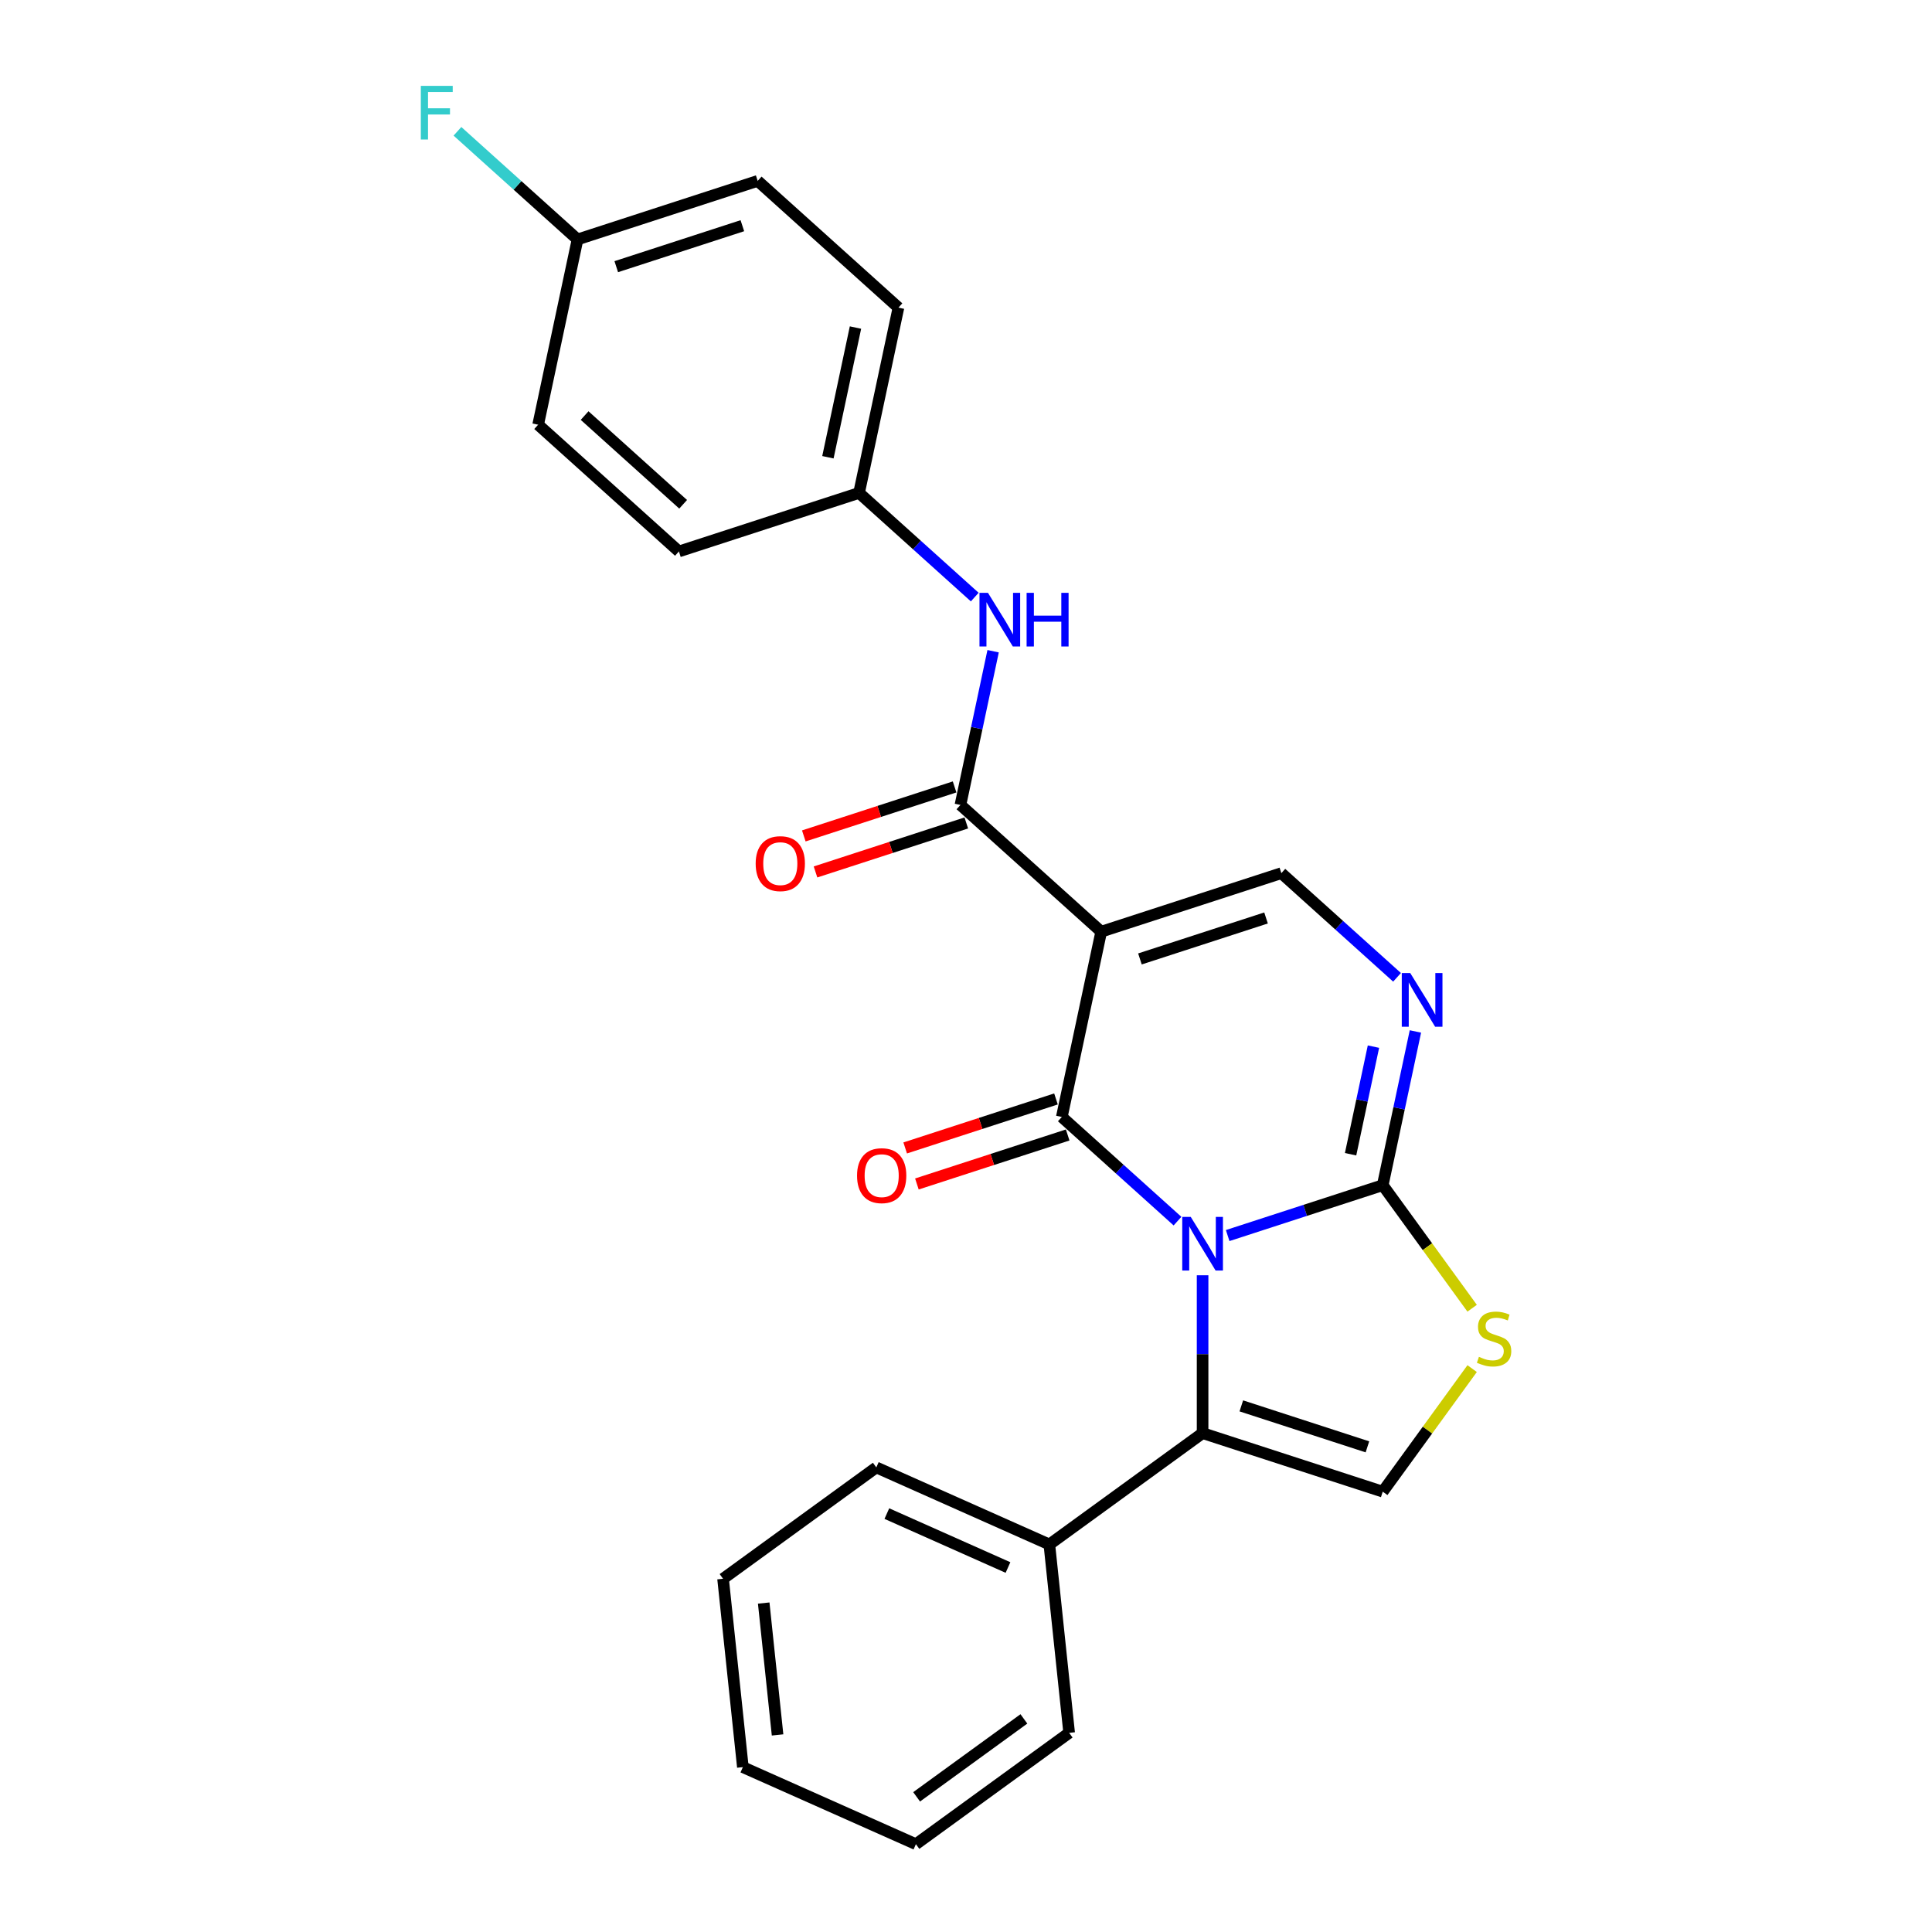 <?xml version='1.0' encoding='iso-8859-1'?>
<svg version='1.1' baseProfile='full'
              xmlns='http://www.w3.org/2000/svg'
                      xmlns:rdkit='http://www.rdkit.org/xml'
                      xmlns:xlink='http://www.w3.org/1999/xlink'
                  xml:space='preserve'
width='1000px' height='1000px' viewBox='0 0 1000 1000'>
<!-- END OF HEADER -->
<rect style='opacity:1.0;fill:#FFFFFF;stroke:none' width='1000' height='1000' x='0' y='0'> </rect>
<path class='bond-0' d='M 609.478,632.055 L 579.539,605.097' style='fill:none;fill-rule:evenodd;stroke:#0000FF;stroke-width:6px;stroke-linecap:butt;stroke-linejoin:miter;stroke-opacity:1' />
<path class='bond-0' d='M 579.539,605.097 L 549.599,578.14' style='fill:none;fill-rule:evenodd;stroke:#000000;stroke-width:6px;stroke-linecap:butt;stroke-linejoin:miter;stroke-opacity:1' />
<path class='bond-2' d='M 635.44,639.525 L 675.571,626.485' style='fill:none;fill-rule:evenodd;stroke:#0000FF;stroke-width:6px;stroke-linecap:butt;stroke-linejoin:miter;stroke-opacity:1' />
<path class='bond-2' d='M 675.571,626.485 L 715.703,613.446' style='fill:none;fill-rule:evenodd;stroke:#000000;stroke-width:6px;stroke-linecap:butt;stroke-linejoin:miter;stroke-opacity:1' />
<path class='bond-3' d='M 622.459,660.076 L 622.459,700.931' style='fill:none;fill-rule:evenodd;stroke:#0000FF;stroke-width:6px;stroke-linecap:butt;stroke-linejoin:miter;stroke-opacity:1' />
<path class='bond-3' d='M 622.459,700.931 L 622.459,741.785' style='fill:none;fill-rule:evenodd;stroke:#000000;stroke-width:6px;stroke-linecap:butt;stroke-linejoin:miter;stroke-opacity:1' />
<path class='bond-1' d='M 549.599,578.14 L 569.983,482.24' style='fill:none;fill-rule:evenodd;stroke:#000000;stroke-width:6px;stroke-linecap:butt;stroke-linejoin:miter;stroke-opacity:1' />
<path class='bond-10' d='M 546.57,568.815 L 507.546,581.495' style='fill:none;fill-rule:evenodd;stroke:#000000;stroke-width:6px;stroke-linecap:butt;stroke-linejoin:miter;stroke-opacity:1' />
<path class='bond-10' d='M 507.546,581.495 L 468.523,594.174' style='fill:none;fill-rule:evenodd;stroke:#FF0000;stroke-width:6px;stroke-linecap:butt;stroke-linejoin:miter;stroke-opacity:1' />
<path class='bond-10' d='M 552.629,587.464 L 513.605,600.143' style='fill:none;fill-rule:evenodd;stroke:#000000;stroke-width:6px;stroke-linecap:butt;stroke-linejoin:miter;stroke-opacity:1' />
<path class='bond-10' d='M 513.605,600.143 L 474.582,612.823' style='fill:none;fill-rule:evenodd;stroke:#FF0000;stroke-width:6px;stroke-linecap:butt;stroke-linejoin:miter;stroke-opacity:1' />
<path class='bond-5' d='M 569.983,482.24 L 497.124,416.637' style='fill:none;fill-rule:evenodd;stroke:#000000;stroke-width:6px;stroke-linecap:butt;stroke-linejoin:miter;stroke-opacity:1' />
<path class='bond-26' d='M 569.983,482.24 L 663.227,451.943' style='fill:none;fill-rule:evenodd;stroke:#000000;stroke-width:6px;stroke-linecap:butt;stroke-linejoin:miter;stroke-opacity:1' />
<path class='bond-26' d='M 590.029,496.344 L 655.3,475.136' style='fill:none;fill-rule:evenodd;stroke:#000000;stroke-width:6px;stroke-linecap:butt;stroke-linejoin:miter;stroke-opacity:1' />
<path class='bond-4' d='M 715.703,613.446 L 724.159,573.663' style='fill:none;fill-rule:evenodd;stroke:#000000;stroke-width:6px;stroke-linecap:butt;stroke-linejoin:miter;stroke-opacity:1' />
<path class='bond-4' d='M 724.159,573.663 L 732.615,533.88' style='fill:none;fill-rule:evenodd;stroke:#0000FF;stroke-width:6px;stroke-linecap:butt;stroke-linejoin:miter;stroke-opacity:1' />
<path class='bond-4' d='M 699.059,597.434 L 704.979,569.586' style='fill:none;fill-rule:evenodd;stroke:#000000;stroke-width:6px;stroke-linecap:butt;stroke-linejoin:miter;stroke-opacity:1' />
<path class='bond-4' d='M 704.979,569.586 L 710.898,541.738' style='fill:none;fill-rule:evenodd;stroke:#0000FF;stroke-width:6px;stroke-linecap:butt;stroke-linejoin:miter;stroke-opacity:1' />
<path class='bond-7' d='M 715.703,613.446 L 738.84,645.292' style='fill:none;fill-rule:evenodd;stroke:#000000;stroke-width:6px;stroke-linecap:butt;stroke-linejoin:miter;stroke-opacity:1' />
<path class='bond-7' d='M 738.84,645.292 L 761.977,677.137' style='fill:none;fill-rule:evenodd;stroke:#CCCC00;stroke-width:6px;stroke-linecap:butt;stroke-linejoin:miter;stroke-opacity:1' />
<path class='bond-8' d='M 622.459,741.785 L 715.703,772.081' style='fill:none;fill-rule:evenodd;stroke:#000000;stroke-width:6px;stroke-linecap:butt;stroke-linejoin:miter;stroke-opacity:1' />
<path class='bond-8' d='M 642.505,727.681 L 707.775,748.888' style='fill:none;fill-rule:evenodd;stroke:#000000;stroke-width:6px;stroke-linecap:butt;stroke-linejoin:miter;stroke-opacity:1' />
<path class='bond-12' d='M 622.459,741.785 L 543.141,799.413' style='fill:none;fill-rule:evenodd;stroke:#000000;stroke-width:6px;stroke-linecap:butt;stroke-linejoin:miter;stroke-opacity:1' />
<path class='bond-6' d='M 723.106,505.858 L 693.167,478.901' style='fill:none;fill-rule:evenodd;stroke:#0000FF;stroke-width:6px;stroke-linecap:butt;stroke-linejoin:miter;stroke-opacity:1' />
<path class='bond-6' d='M 693.167,478.901 L 663.227,451.943' style='fill:none;fill-rule:evenodd;stroke:#000000;stroke-width:6px;stroke-linecap:butt;stroke-linejoin:miter;stroke-opacity:1' />
<path class='bond-9' d='M 497.124,416.637 L 505.58,376.854' style='fill:none;fill-rule:evenodd;stroke:#000000;stroke-width:6px;stroke-linecap:butt;stroke-linejoin:miter;stroke-opacity:1' />
<path class='bond-9' d='M 505.58,376.854 L 514.036,337.071' style='fill:none;fill-rule:evenodd;stroke:#0000FF;stroke-width:6px;stroke-linecap:butt;stroke-linejoin:miter;stroke-opacity:1' />
<path class='bond-11' d='M 494.094,407.312 L 455.071,419.992' style='fill:none;fill-rule:evenodd;stroke:#000000;stroke-width:6px;stroke-linecap:butt;stroke-linejoin:miter;stroke-opacity:1' />
<path class='bond-11' d='M 455.071,419.992 L 416.047,432.671' style='fill:none;fill-rule:evenodd;stroke:#FF0000;stroke-width:6px;stroke-linecap:butt;stroke-linejoin:miter;stroke-opacity:1' />
<path class='bond-11' d='M 500.154,425.961 L 461.13,438.641' style='fill:none;fill-rule:evenodd;stroke:#000000;stroke-width:6px;stroke-linecap:butt;stroke-linejoin:miter;stroke-opacity:1' />
<path class='bond-11' d='M 461.13,438.641 L 422.106,451.32' style='fill:none;fill-rule:evenodd;stroke:#FF0000;stroke-width:6px;stroke-linecap:butt;stroke-linejoin:miter;stroke-opacity:1' />
<path class='bond-25' d='M 761.977,708.39 L 738.84,740.236' style='fill:none;fill-rule:evenodd;stroke:#CCCC00;stroke-width:6px;stroke-linecap:butt;stroke-linejoin:miter;stroke-opacity:1' />
<path class='bond-25' d='M 738.84,740.236 L 715.703,772.081' style='fill:none;fill-rule:evenodd;stroke:#000000;stroke-width:6px;stroke-linecap:butt;stroke-linejoin:miter;stroke-opacity:1' />
<path class='bond-13' d='M 504.527,309.049 L 474.588,282.091' style='fill:none;fill-rule:evenodd;stroke:#0000FF;stroke-width:6px;stroke-linecap:butt;stroke-linejoin:miter;stroke-opacity:1' />
<path class='bond-13' d='M 474.588,282.091 L 444.648,255.134' style='fill:none;fill-rule:evenodd;stroke:#000000;stroke-width:6px;stroke-linecap:butt;stroke-linejoin:miter;stroke-opacity:1' />
<path class='bond-20' d='M 543.141,799.413 L 453.575,759.535' style='fill:none;fill-rule:evenodd;stroke:#000000;stroke-width:6px;stroke-linecap:butt;stroke-linejoin:miter;stroke-opacity:1' />
<path class='bond-20' d='M 521.731,811.344 L 459.034,783.43' style='fill:none;fill-rule:evenodd;stroke:#000000;stroke-width:6px;stroke-linecap:butt;stroke-linejoin:miter;stroke-opacity:1' />
<path class='bond-21' d='M 543.141,799.413 L 553.389,896.918' style='fill:none;fill-rule:evenodd;stroke:#000000;stroke-width:6px;stroke-linecap:butt;stroke-linejoin:miter;stroke-opacity:1' />
<path class='bond-16' d='M 444.648,255.134 L 351.405,285.431' style='fill:none;fill-rule:evenodd;stroke:#000000;stroke-width:6px;stroke-linecap:butt;stroke-linejoin:miter;stroke-opacity:1' />
<path class='bond-17' d='M 444.648,255.134 L 465.033,159.234' style='fill:none;fill-rule:evenodd;stroke:#000000;stroke-width:6px;stroke-linecap:butt;stroke-linejoin:miter;stroke-opacity:1' />
<path class='bond-17' d='M 428.526,236.672 L 442.795,169.542' style='fill:none;fill-rule:evenodd;stroke:#000000;stroke-width:6px;stroke-linecap:butt;stroke-linejoin:miter;stroke-opacity:1' />
<path class='bond-14' d='M 298.929,123.928 L 392.173,93.631' style='fill:none;fill-rule:evenodd;stroke:#000000;stroke-width:6px;stroke-linecap:butt;stroke-linejoin:miter;stroke-opacity:1' />
<path class='bond-14' d='M 318.975,138.032 L 384.246,116.824' style='fill:none;fill-rule:evenodd;stroke:#000000;stroke-width:6px;stroke-linecap:butt;stroke-linejoin:miter;stroke-opacity:1' />
<path class='bond-15' d='M 298.929,123.928 L 267.853,95.946' style='fill:none;fill-rule:evenodd;stroke:#000000;stroke-width:6px;stroke-linecap:butt;stroke-linejoin:miter;stroke-opacity:1' />
<path class='bond-15' d='M 267.853,95.946 L 236.776,67.965' style='fill:none;fill-rule:evenodd;stroke:#33CCCC;stroke-width:6px;stroke-linecap:butt;stroke-linejoin:miter;stroke-opacity:1' />
<path class='bond-28' d='M 298.929,123.928 L 278.545,219.828' style='fill:none;fill-rule:evenodd;stroke:#000000;stroke-width:6px;stroke-linecap:butt;stroke-linejoin:miter;stroke-opacity:1' />
<path class='bond-19' d='M 351.405,285.431 L 278.545,219.828' style='fill:none;fill-rule:evenodd;stroke:#000000;stroke-width:6px;stroke-linecap:butt;stroke-linejoin:miter;stroke-opacity:1' />
<path class='bond-19' d='M 353.596,261.018 L 302.595,215.096' style='fill:none;fill-rule:evenodd;stroke:#000000;stroke-width:6px;stroke-linecap:butt;stroke-linejoin:miter;stroke-opacity:1' />
<path class='bond-18' d='M 465.033,159.234 L 392.173,93.631' style='fill:none;fill-rule:evenodd;stroke:#000000;stroke-width:6px;stroke-linecap:butt;stroke-linejoin:miter;stroke-opacity:1' />
<path class='bond-23' d='M 453.575,759.535 L 374.257,817.163' style='fill:none;fill-rule:evenodd;stroke:#000000;stroke-width:6px;stroke-linecap:butt;stroke-linejoin:miter;stroke-opacity:1' />
<path class='bond-22' d='M 553.389,896.918 L 474.071,954.545' style='fill:none;fill-rule:evenodd;stroke:#000000;stroke-width:6px;stroke-linecap:butt;stroke-linejoin:miter;stroke-opacity:1' />
<path class='bond-22' d='M 529.966,889.698 L 474.444,930.038' style='fill:none;fill-rule:evenodd;stroke:#000000;stroke-width:6px;stroke-linecap:butt;stroke-linejoin:miter;stroke-opacity:1' />
<path class='bond-24' d='M 474.071,954.545 L 384.505,914.668' style='fill:none;fill-rule:evenodd;stroke:#000000;stroke-width:6px;stroke-linecap:butt;stroke-linejoin:miter;stroke-opacity:1' />
<path class='bond-27' d='M 374.257,817.163 L 384.505,914.668' style='fill:none;fill-rule:evenodd;stroke:#000000;stroke-width:6px;stroke-linecap:butt;stroke-linejoin:miter;stroke-opacity:1' />
<path class='bond-27' d='M 395.295,829.739 L 402.469,897.993' style='fill:none;fill-rule:evenodd;stroke:#000000;stroke-width:6px;stroke-linecap:butt;stroke-linejoin:miter;stroke-opacity:1' />
<path  class='atom-0' d='M 616.321 629.86
L 625.42 644.566
Q 626.322 646.017, 627.773 648.645
Q 629.224 651.272, 629.302 651.429
L 629.302 629.86
L 632.989 629.86
L 632.989 657.625
L 629.185 657.625
L 619.42 641.546
Q 618.282 639.664, 617.067 637.507
Q 615.89 635.35, 615.537 634.683
L 615.537 657.625
L 611.929 657.625
L 611.929 629.86
L 616.321 629.86
' fill='#0000FF'/>
<path  class='atom-5' d='M 729.949 503.663
L 739.048 518.37
Q 739.95 519.821, 741.401 522.448
Q 742.852 525.076, 742.93 525.233
L 742.93 503.663
L 746.616 503.663
L 746.616 531.429
L 742.812 531.429
L 733.047 515.35
Q 731.91 513.468, 730.694 511.311
Q 729.518 509.154, 729.165 508.487
L 729.165 531.429
L 725.557 531.429
L 725.557 503.663
L 729.949 503.663
' fill='#0000FF'/>
<path  class='atom-8' d='M 765.487 702.293
Q 765.801 702.411, 767.095 702.96
Q 768.389 703.509, 769.801 703.862
Q 771.252 704.176, 772.664 704.176
Q 775.291 704.176, 776.821 702.921
Q 778.35 701.627, 778.35 699.391
Q 778.35 697.862, 777.566 696.921
Q 776.821 695.979, 775.644 695.47
Q 774.468 694.96, 772.507 694.372
Q 770.036 693.626, 768.546 692.921
Q 767.095 692.215, 766.036 690.724
Q 765.016 689.234, 765.016 686.724
Q 765.016 683.234, 767.369 681.077
Q 769.762 678.92, 774.468 678.92
Q 777.683 678.92, 781.331 680.45
L 780.429 683.469
Q 777.095 682.097, 774.585 682.097
Q 771.879 682.097, 770.389 683.234
Q 768.899 684.332, 768.938 686.254
Q 768.938 687.744, 769.683 688.646
Q 770.468 689.548, 771.566 690.058
Q 772.703 690.568, 774.585 691.156
Q 777.095 691.94, 778.585 692.724
Q 780.076 693.509, 781.135 695.117
Q 782.233 696.685, 782.233 699.391
Q 782.233 703.235, 779.644 705.313
Q 777.095 707.352, 772.821 707.352
Q 770.35 707.352, 768.467 706.803
Q 766.624 706.293, 764.428 705.392
L 765.487 702.293
' fill='#CCCC00'/>
<path  class='atom-10' d='M 511.371 306.854
L 520.469 321.56
Q 521.371 323.012, 522.822 325.639
Q 524.273 328.267, 524.351 328.423
L 524.351 306.854
L 528.038 306.854
L 528.038 334.62
L 524.234 334.62
L 514.469 318.541
Q 513.331 316.658, 512.116 314.501
Q 510.939 312.345, 510.586 311.678
L 510.586 334.62
L 506.978 334.62
L 506.978 306.854
L 511.371 306.854
' fill='#0000FF'/>
<path  class='atom-10' d='M 531.371 306.854
L 535.136 306.854
L 535.136 318.658
L 549.333 318.658
L 549.333 306.854
L 553.097 306.854
L 553.097 334.62
L 549.333 334.62
L 549.333 321.796
L 535.136 321.796
L 535.136 334.62
L 531.371 334.62
L 531.371 306.854
' fill='#0000FF'/>
<path  class='atom-11' d='M 443.61 608.515
Q 443.61 601.848, 446.904 598.122
Q 450.199 594.397, 456.356 594.397
Q 462.513 594.397, 465.807 598.122
Q 469.101 601.848, 469.101 608.515
Q 469.101 615.26, 465.768 619.103
Q 462.434 622.907, 456.356 622.907
Q 450.238 622.907, 446.904 619.103
Q 443.61 615.299, 443.61 608.515
M 456.356 619.77
Q 460.591 619.77, 462.866 616.946
Q 465.179 614.083, 465.179 608.515
Q 465.179 603.064, 462.866 600.318
Q 460.591 597.534, 456.356 597.534
Q 452.12 597.534, 449.806 600.279
Q 447.532 603.024, 447.532 608.515
Q 447.532 614.123, 449.806 616.946
Q 452.12 619.77, 456.356 619.77
' fill='#FF0000'/>
<path  class='atom-12' d='M 391.135 447.012
Q 391.135 440.345, 394.429 436.619
Q 397.723 432.894, 403.88 432.894
Q 410.037 432.894, 413.331 436.619
Q 416.626 440.345, 416.626 447.012
Q 416.626 453.757, 413.292 457.6
Q 409.959 461.404, 403.88 461.404
Q 397.762 461.404, 394.429 457.6
Q 391.135 453.796, 391.135 447.012
M 403.88 458.267
Q 408.116 458.267, 410.39 455.443
Q 412.704 452.581, 412.704 447.012
Q 412.704 441.561, 410.39 438.816
Q 408.116 436.031, 403.88 436.031
Q 399.645 436.031, 397.331 438.776
Q 395.056 441.521, 395.056 447.012
Q 395.056 452.62, 397.331 455.443
Q 399.645 458.267, 403.88 458.267
' fill='#FF0000'/>
<path  class='atom-16' d='M 217.815 44.442
L 234.325 44.442
L 234.325 47.618
L 221.54 47.618
L 221.54 56.05
L 232.913 56.05
L 232.913 59.266
L 221.54 59.266
L 221.54 72.207
L 217.815 72.207
L 217.815 44.442
' fill='#33CCCC'/>
</svg>
